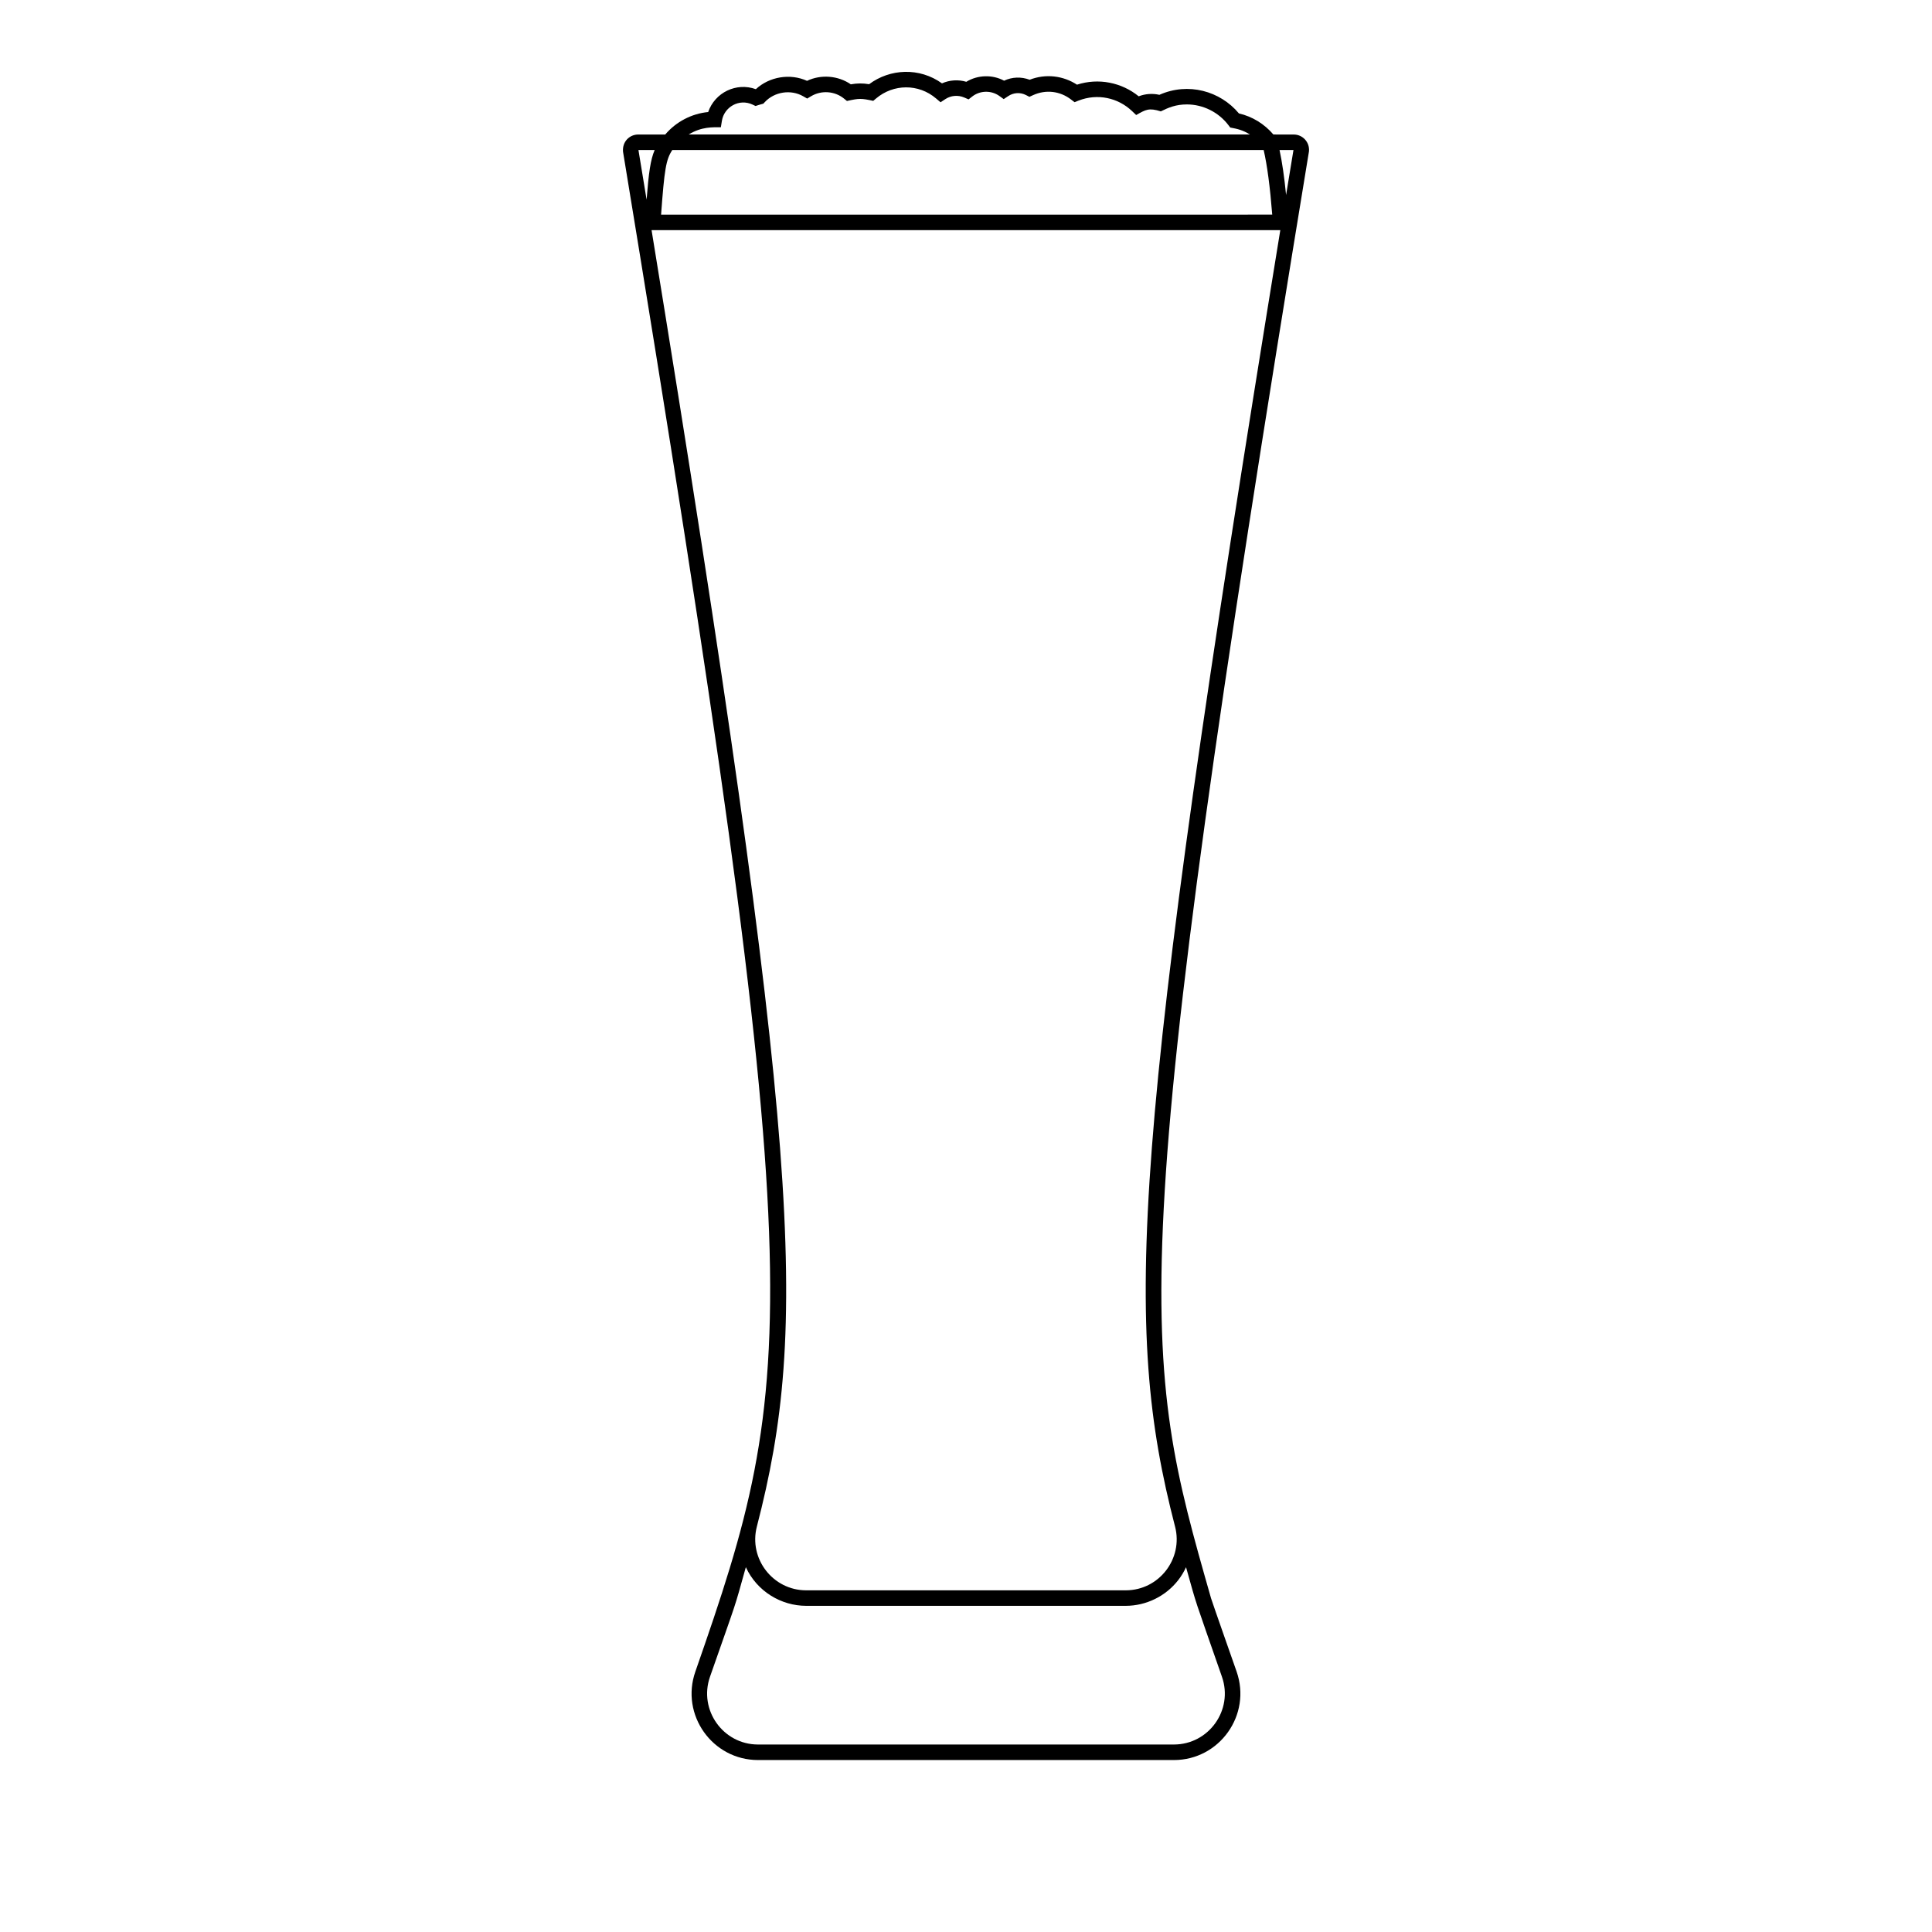 <?xml version="1.0" encoding="UTF-8"?>
<!-- Uploaded to: SVG Repo, www.svgrepo.com, Generator: SVG Repo Mixer Tools -->
<svg fill="#000000" width="800px" height="800px" version="1.1" viewBox="144 144 512 512" xmlns="http://www.w3.org/2000/svg">
 <path d="m490.89 184.08c0.223-2.375-1.648-4.43-4.035-4.43h-4.793v-0.012l-0.605 0.004c-2.383-2.801-5.57-4.758-9.133-5.586-4.953-5.949-13.449-8.324-21.074-4.926-1.84-0.414-3.734-0.277-5.484 0.391-4.519-3.676-10.652-4.918-16.355-3.082-3.676-2.391-8.289-2.961-12.543-1.305-2.234-0.84-4.629-0.754-6.773 0.25-3.094-1.66-6.988-1.555-10.012 0.293-2.152-0.641-4.449-0.473-6.449 0.414-5.973-4.281-13.75-3.918-19.309 0.223-1.723-0.281-3.148-0.266-4.848 0.031-3.379-2.316-7.879-2.684-11.605-0.922-4.477-2.035-9.984-1.117-13.566 2.211-5.156-1.879-10.844 0.871-12.633 6.055-4.402 0.426-8.508 2.578-11.379 5.957h-7.164c-2.227 0-4.266 1.828-4.019 4.566 50.164 305.02 46.633 323.94 19.164 402.79-4 11.43 4.504 23.426 16.621 23.426h110.2c12.098 0 20.617-11.969 16.625-23.426-0.281-0.801-6.551-18.645-6.781-19.453-18.574-65.074-23.508-82.668 25.957-383.47zm-35.484 364.48c2.207 8.539-4.266 16.891-13.066 16.891h-84.699c-8.793 0-15.273-8.359-13.066-16.891 13.801-53.305 11.91-99.488-27.902-343.57h166.62c-39.738 243.73-41.73 290.14-27.891 343.57zm-133.25-364.8h156.73c0.93 4.016 1.688 9.758 2.269 17.113l-161.96 0.004c0.887-12.039 1.293-14.582 2.969-17.117zm162.67 11.918c-0.477-4.824-1.055-8.766-1.734-11.918h3.691c-0.664 4.027-1.316 7.988-1.957 11.918zm-149.79-17.957 0.281-1.73c0.594-3.621 4.562-5.977 8.168-4.254l0.738 0.355c1.023-0.336 0.695-0.234 2.078-0.625l0.387-0.418c2.551-2.738 6.891-3.422 10.176-1.531l1.043 0.598 1.035-0.613c2.746-1.645 6.289-1.375 8.734 0.625l0.773 0.633c3.277-0.738 3.809-0.715 6.969-0.031l0.77-0.652c4.551-3.84 11.215-3.977 15.895 0.027l1.168 0.996 1.289-0.844c1.465-0.953 3.316-1.141 5.016-0.41l1.125 0.488 0.961-0.754c2.074-1.629 5.047-1.691 7.195-0.152l1.156 0.832 1.184-0.785c1.379-0.93 3.16-1.086 4.731-0.281l0.895 0.461 0.914-0.418c3.492-1.605 7.258-1.078 10.121 1.129l0.922 0.711 1.082-0.426c4.992-1.945 10.422-0.773 14.156 2.777l1.102 1.051c2.57-1.449 3.356-1.961 6.527-0.969 2.059-1.023 4.023-1.84 6.906-1.84 4.285 0 8.398 2.051 11.008 5.484l0.484 0.637c1.902 0.352 3.316 0.668 5.215 1.844h-148.73c3.465-2.113 6.418-1.914 8.523-1.914zm-17.543 6.039c-1.113 2.598-1.574 6.019-2.137 13.152-0.707-4.328-1.426-8.707-2.16-13.152zm150.34 404.61c3.066 8.789-3.484 17.945-12.742 17.945h-110.2c-9.281 0-15.797-9.191-12.738-17.945 7.543-21.559 6.199-17.258 9.504-29.055 2.965 6.465 9.418 10.246 15.98 10.246h84.699c5.41 0 10.617-2.551 13.926-6.836 0.816-1.055 1.5-2.199 2.051-3.398 3.141 11.172 1.809 6.894 9.52 29.043z"/>
</svg>